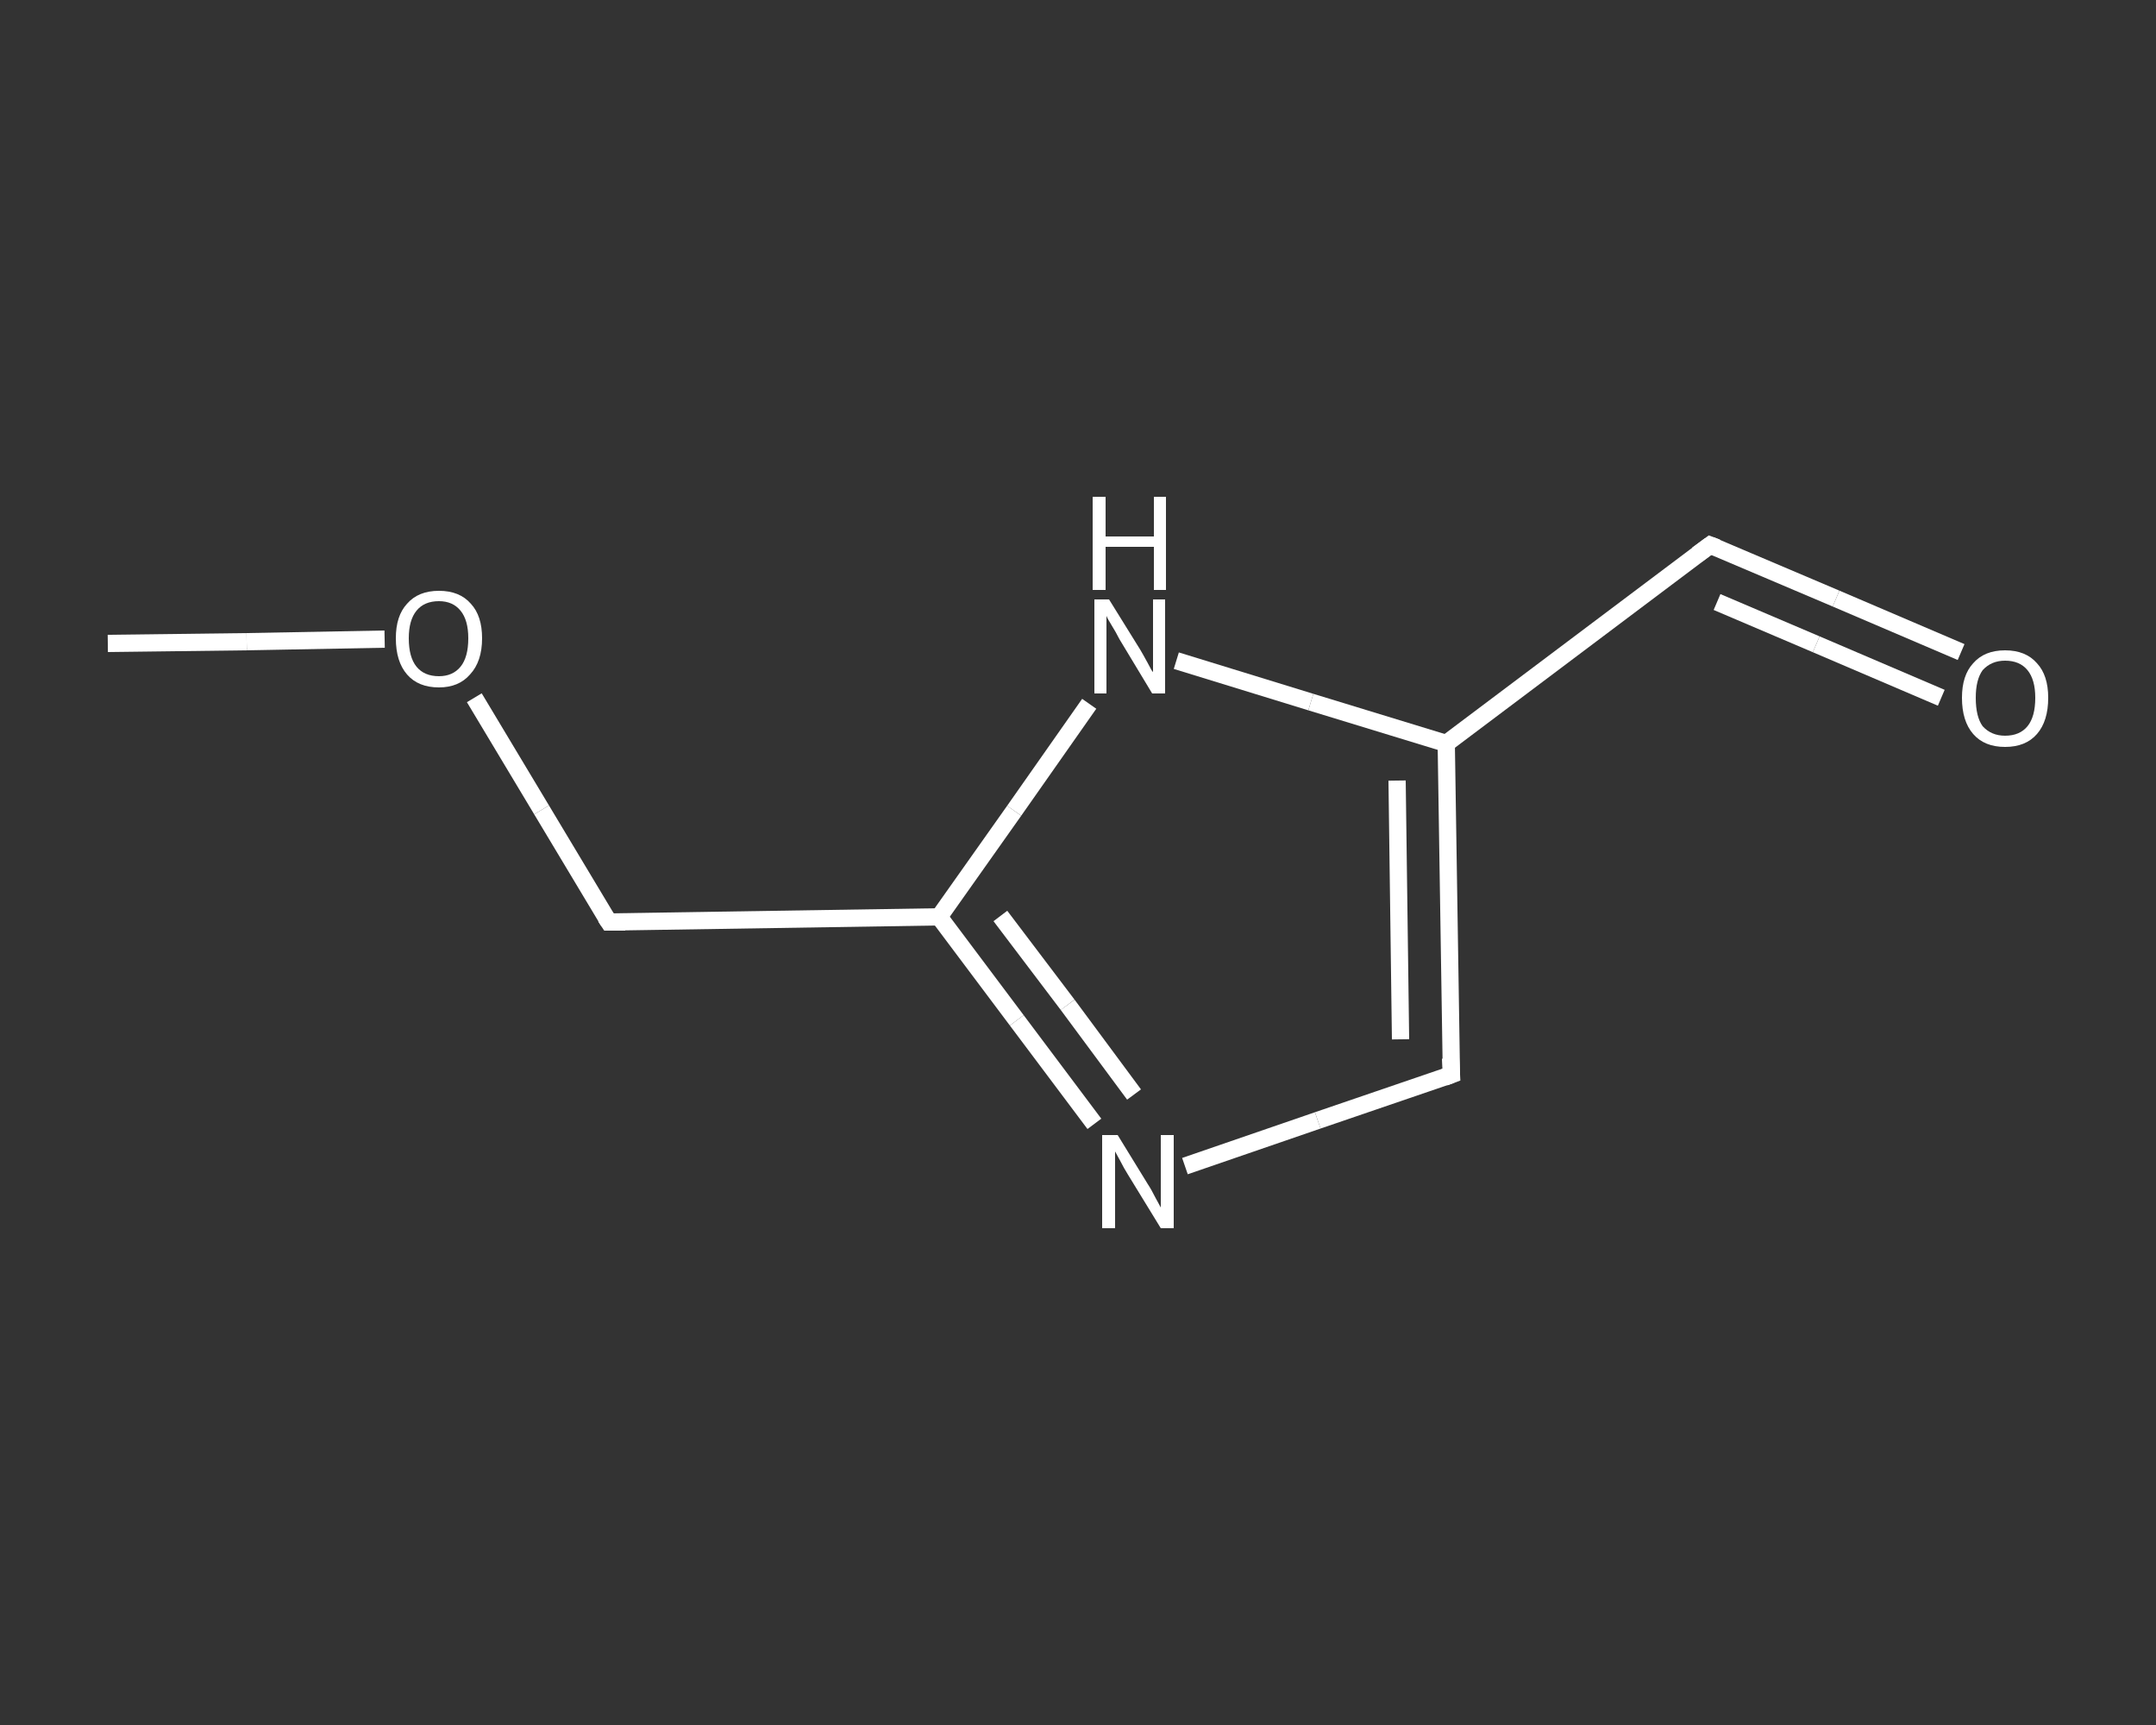 <?xml version='1.0' encoding='iso-8859-1'?>
<svg version='1.1' baseProfile='full'
              xmlns='http://www.w3.org/2000/svg'
                      xmlns:rdkit='http://www.rdkit.org/xml'
                      xmlns:xlink='http://www.w3.org/1999/xlink'
                  xml:space='preserve'
width='250px' height='200px' viewBox='0 0 250 200'>
<rect x="0" y="0" width="250" height="200" fill="#333333" stroke="none"/>
<!-- END OF HEADER -->
<rect style='opacity:1.0;fill:transparent;stroke:none' width='250.0' height='200.0' x='0.0' y='0.0'> </rect>
<path class='bond-0 atom-0 atom-1' d='M 12.5,74.6 L 28.6,74.4' style='fill:none;fill-rule:evenodd;stroke:#FFFFFF;stroke-width:2.0px;stroke-linecap:butt;stroke-linejoin:miter;stroke-opacity:1' />
<path class='bond-0 atom-0 atom-1' d='M 28.6,74.4 L 44.6,74.1' style='fill:none;fill-rule:evenodd;stroke:#FFFFFF;stroke-width:2.0px;stroke-linecap:butt;stroke-linejoin:miter;stroke-opacity:1' />
<path class='bond-1 atom-1 atom-2' d='M 55.0,80.9 L 62.8,93.9' style='fill:none;fill-rule:evenodd;stroke:#FFFFFF;stroke-width:2.0px;stroke-linecap:butt;stroke-linejoin:miter;stroke-opacity:1' />
<path class='bond-1 atom-1 atom-2' d='M 62.8,93.9 L 70.6,106.9' style='fill:none;fill-rule:evenodd;stroke:#FFFFFF;stroke-width:2.0px;stroke-linecap:butt;stroke-linejoin:miter;stroke-opacity:1' />
<path class='bond-2 atom-2 atom-3' d='M 70.6,106.9 L 108.9,106.3' style='fill:none;fill-rule:evenodd;stroke:#FFFFFF;stroke-width:2.0px;stroke-linecap:butt;stroke-linejoin:miter;stroke-opacity:1' />
<path class='bond-3 atom-3 atom-4' d='M 108.9,106.3 L 117.9,118.3' style='fill:none;fill-rule:evenodd;stroke:#FFFFFF;stroke-width:2.0px;stroke-linecap:butt;stroke-linejoin:miter;stroke-opacity:1' />
<path class='bond-3 atom-3 atom-4' d='M 117.9,118.3 L 126.9,130.3' style='fill:none;fill-rule:evenodd;stroke:#FFFFFF;stroke-width:2.0px;stroke-linecap:butt;stroke-linejoin:miter;stroke-opacity:1' />
<path class='bond-3 atom-3 atom-4' d='M 116.0,106.2 L 123.8,116.5' style='fill:none;fill-rule:evenodd;stroke:#FFFFFF;stroke-width:2.0px;stroke-linecap:butt;stroke-linejoin:miter;stroke-opacity:1' />
<path class='bond-3 atom-3 atom-4' d='M 123.8,116.5 L 131.5,126.9' style='fill:none;fill-rule:evenodd;stroke:#FFFFFF;stroke-width:2.0px;stroke-linecap:butt;stroke-linejoin:miter;stroke-opacity:1' />
<path class='bond-4 atom-4 atom-5' d='M 137.4,135.2 L 152.8,129.9' style='fill:none;fill-rule:evenodd;stroke:#FFFFFF;stroke-width:2.0px;stroke-linecap:butt;stroke-linejoin:miter;stroke-opacity:1' />
<path class='bond-4 atom-4 atom-5' d='M 152.8,129.9 L 168.3,124.6' style='fill:none;fill-rule:evenodd;stroke:#FFFFFF;stroke-width:2.0px;stroke-linecap:butt;stroke-linejoin:miter;stroke-opacity:1' />
<path class='bond-5 atom-5 atom-6' d='M 168.3,124.6 L 167.7,86.2' style='fill:none;fill-rule:evenodd;stroke:#FFFFFF;stroke-width:2.0px;stroke-linecap:butt;stroke-linejoin:miter;stroke-opacity:1' />
<path class='bond-5 atom-5 atom-6' d='M 162.4,120.5 L 162.0,90.5' style='fill:none;fill-rule:evenodd;stroke:#FFFFFF;stroke-width:2.0px;stroke-linecap:butt;stroke-linejoin:miter;stroke-opacity:1' />
<path class='bond-6 atom-6 atom-7' d='M 167.7,86.2 L 198.3,63.2' style='fill:none;fill-rule:evenodd;stroke:#FFFFFF;stroke-width:2.0px;stroke-linecap:butt;stroke-linejoin:miter;stroke-opacity:1' />
<path class='bond-7 atom-7 atom-8' d='M 198.3,63.2 L 212.9,69.4' style='fill:none;fill-rule:evenodd;stroke:#FFFFFF;stroke-width:2.0px;stroke-linecap:butt;stroke-linejoin:miter;stroke-opacity:1' />
<path class='bond-7 atom-7 atom-8' d='M 212.9,69.4 L 227.4,75.6' style='fill:none;fill-rule:evenodd;stroke:#FFFFFF;stroke-width:2.0px;stroke-linecap:butt;stroke-linejoin:miter;stroke-opacity:1' />
<path class='bond-7 atom-7 atom-8' d='M 199.1,69.8 L 210.6,74.7' style='fill:none;fill-rule:evenodd;stroke:#FFFFFF;stroke-width:2.0px;stroke-linecap:butt;stroke-linejoin:miter;stroke-opacity:1' />
<path class='bond-7 atom-7 atom-8' d='M 210.6,74.7 L 225.1,80.9' style='fill:none;fill-rule:evenodd;stroke:#FFFFFF;stroke-width:2.0px;stroke-linecap:butt;stroke-linejoin:miter;stroke-opacity:1' />
<path class='bond-8 atom-6 atom-9' d='M 167.7,86.2 L 152.0,81.4' style='fill:none;fill-rule:evenodd;stroke:#FFFFFF;stroke-width:2.0px;stroke-linecap:butt;stroke-linejoin:miter;stroke-opacity:1' />
<path class='bond-8 atom-6 atom-9' d='M 152.0,81.4 L 136.4,76.6' style='fill:none;fill-rule:evenodd;stroke:#FFFFFF;stroke-width:2.0px;stroke-linecap:butt;stroke-linejoin:miter;stroke-opacity:1' />
<path class='bond-9 atom-9 atom-3' d='M 126.3,81.6 L 117.6,94.0' style='fill:none;fill-rule:evenodd;stroke:#FFFFFF;stroke-width:2.0px;stroke-linecap:butt;stroke-linejoin:miter;stroke-opacity:1' />
<path class='bond-9 atom-9 atom-3' d='M 117.6,94.0 L 108.9,106.3' style='fill:none;fill-rule:evenodd;stroke:#FFFFFF;stroke-width:2.0px;stroke-linecap:butt;stroke-linejoin:miter;stroke-opacity:1' />
<path d='M 70.2,106.3 L 70.6,106.9 L 72.5,106.9' style='fill:none;stroke:#FFFFFF;stroke-width:2.0px;stroke-linecap:butt;stroke-linejoin:miter;stroke-opacity:1;' />
<path d='M 167.5,124.9 L 168.3,124.6 L 168.2,122.7' style='fill:none;stroke:#FFFFFF;stroke-width:2.0px;stroke-linecap:butt;stroke-linejoin:miter;stroke-opacity:1;' />
<path d='M 196.8,64.3 L 198.3,63.2 L 199.1,63.5' style='fill:none;stroke:#FFFFFF;stroke-width:2.0px;stroke-linecap:butt;stroke-linejoin:miter;stroke-opacity:1;' />
<path class='atom-1' d='M 45.9 74.0
Q 45.9 71.4, 47.2 70.0
Q 48.5 68.5, 50.9 68.5
Q 53.3 68.5, 54.6 70.0
Q 55.9 71.4, 55.9 74.0
Q 55.9 76.7, 54.5 78.2
Q 53.2 79.7, 50.9 79.7
Q 48.5 79.7, 47.2 78.2
Q 45.9 76.7, 45.9 74.0
M 50.9 78.4
Q 52.5 78.4, 53.4 77.3
Q 54.3 76.2, 54.3 74.0
Q 54.3 71.9, 53.4 70.8
Q 52.5 69.7, 50.9 69.7
Q 49.2 69.7, 48.3 70.8
Q 47.4 71.9, 47.4 74.0
Q 47.4 76.2, 48.3 77.3
Q 49.2 78.4, 50.9 78.4
' fill='#FFFFFF'/>
<path class='atom-4' d='M 129.6 131.6
L 133.1 137.3
Q 133.5 137.9, 134.0 138.9
Q 134.6 140.0, 134.6 140.0
L 134.6 131.6
L 136.1 131.6
L 136.1 142.4
L 134.6 142.4
L 130.8 136.2
Q 130.3 135.4, 129.9 134.6
Q 129.4 133.7, 129.3 133.5
L 129.3 142.4
L 127.8 142.4
L 127.8 131.6
L 129.6 131.6
' fill='#FFFFFF'/>
<path class='atom-8' d='M 227.5 80.9
Q 227.5 78.3, 228.8 76.9
Q 230.1 75.4, 232.5 75.4
Q 234.9 75.4, 236.2 76.9
Q 237.5 78.3, 237.5 80.9
Q 237.5 83.6, 236.2 85.1
Q 234.9 86.6, 232.5 86.6
Q 230.1 86.6, 228.8 85.1
Q 227.5 83.6, 227.5 80.9
M 232.5 85.3
Q 234.2 85.3, 235.1 84.2
Q 236.0 83.1, 236.0 80.9
Q 236.0 78.8, 235.1 77.7
Q 234.2 76.6, 232.5 76.6
Q 230.9 76.6, 229.9 77.7
Q 229.1 78.8, 229.1 80.9
Q 229.1 83.1, 229.9 84.2
Q 230.9 85.3, 232.5 85.3
' fill='#FFFFFF'/>
<path class='atom-9' d='M 128.6 69.5
L 132.2 75.3
Q 132.5 75.8, 133.1 76.9
Q 133.6 77.9, 133.7 77.9
L 133.7 69.5
L 135.1 69.5
L 135.1 80.4
L 133.6 80.4
L 129.8 74.1
Q 129.4 73.3, 128.9 72.5
Q 128.4 71.7, 128.3 71.4
L 128.3 80.4
L 126.9 80.4
L 126.9 69.5
L 128.6 69.5
' fill='#FFFFFF'/>
<path class='atom-9' d='M 126.7 57.6
L 128.2 57.6
L 128.2 62.2
L 133.8 62.2
L 133.8 57.6
L 135.2 57.6
L 135.2 68.4
L 133.8 68.4
L 133.8 63.4
L 128.2 63.4
L 128.2 68.4
L 126.7 68.4
L 126.7 57.6
' fill='#FFFFFF'/>
</svg>
